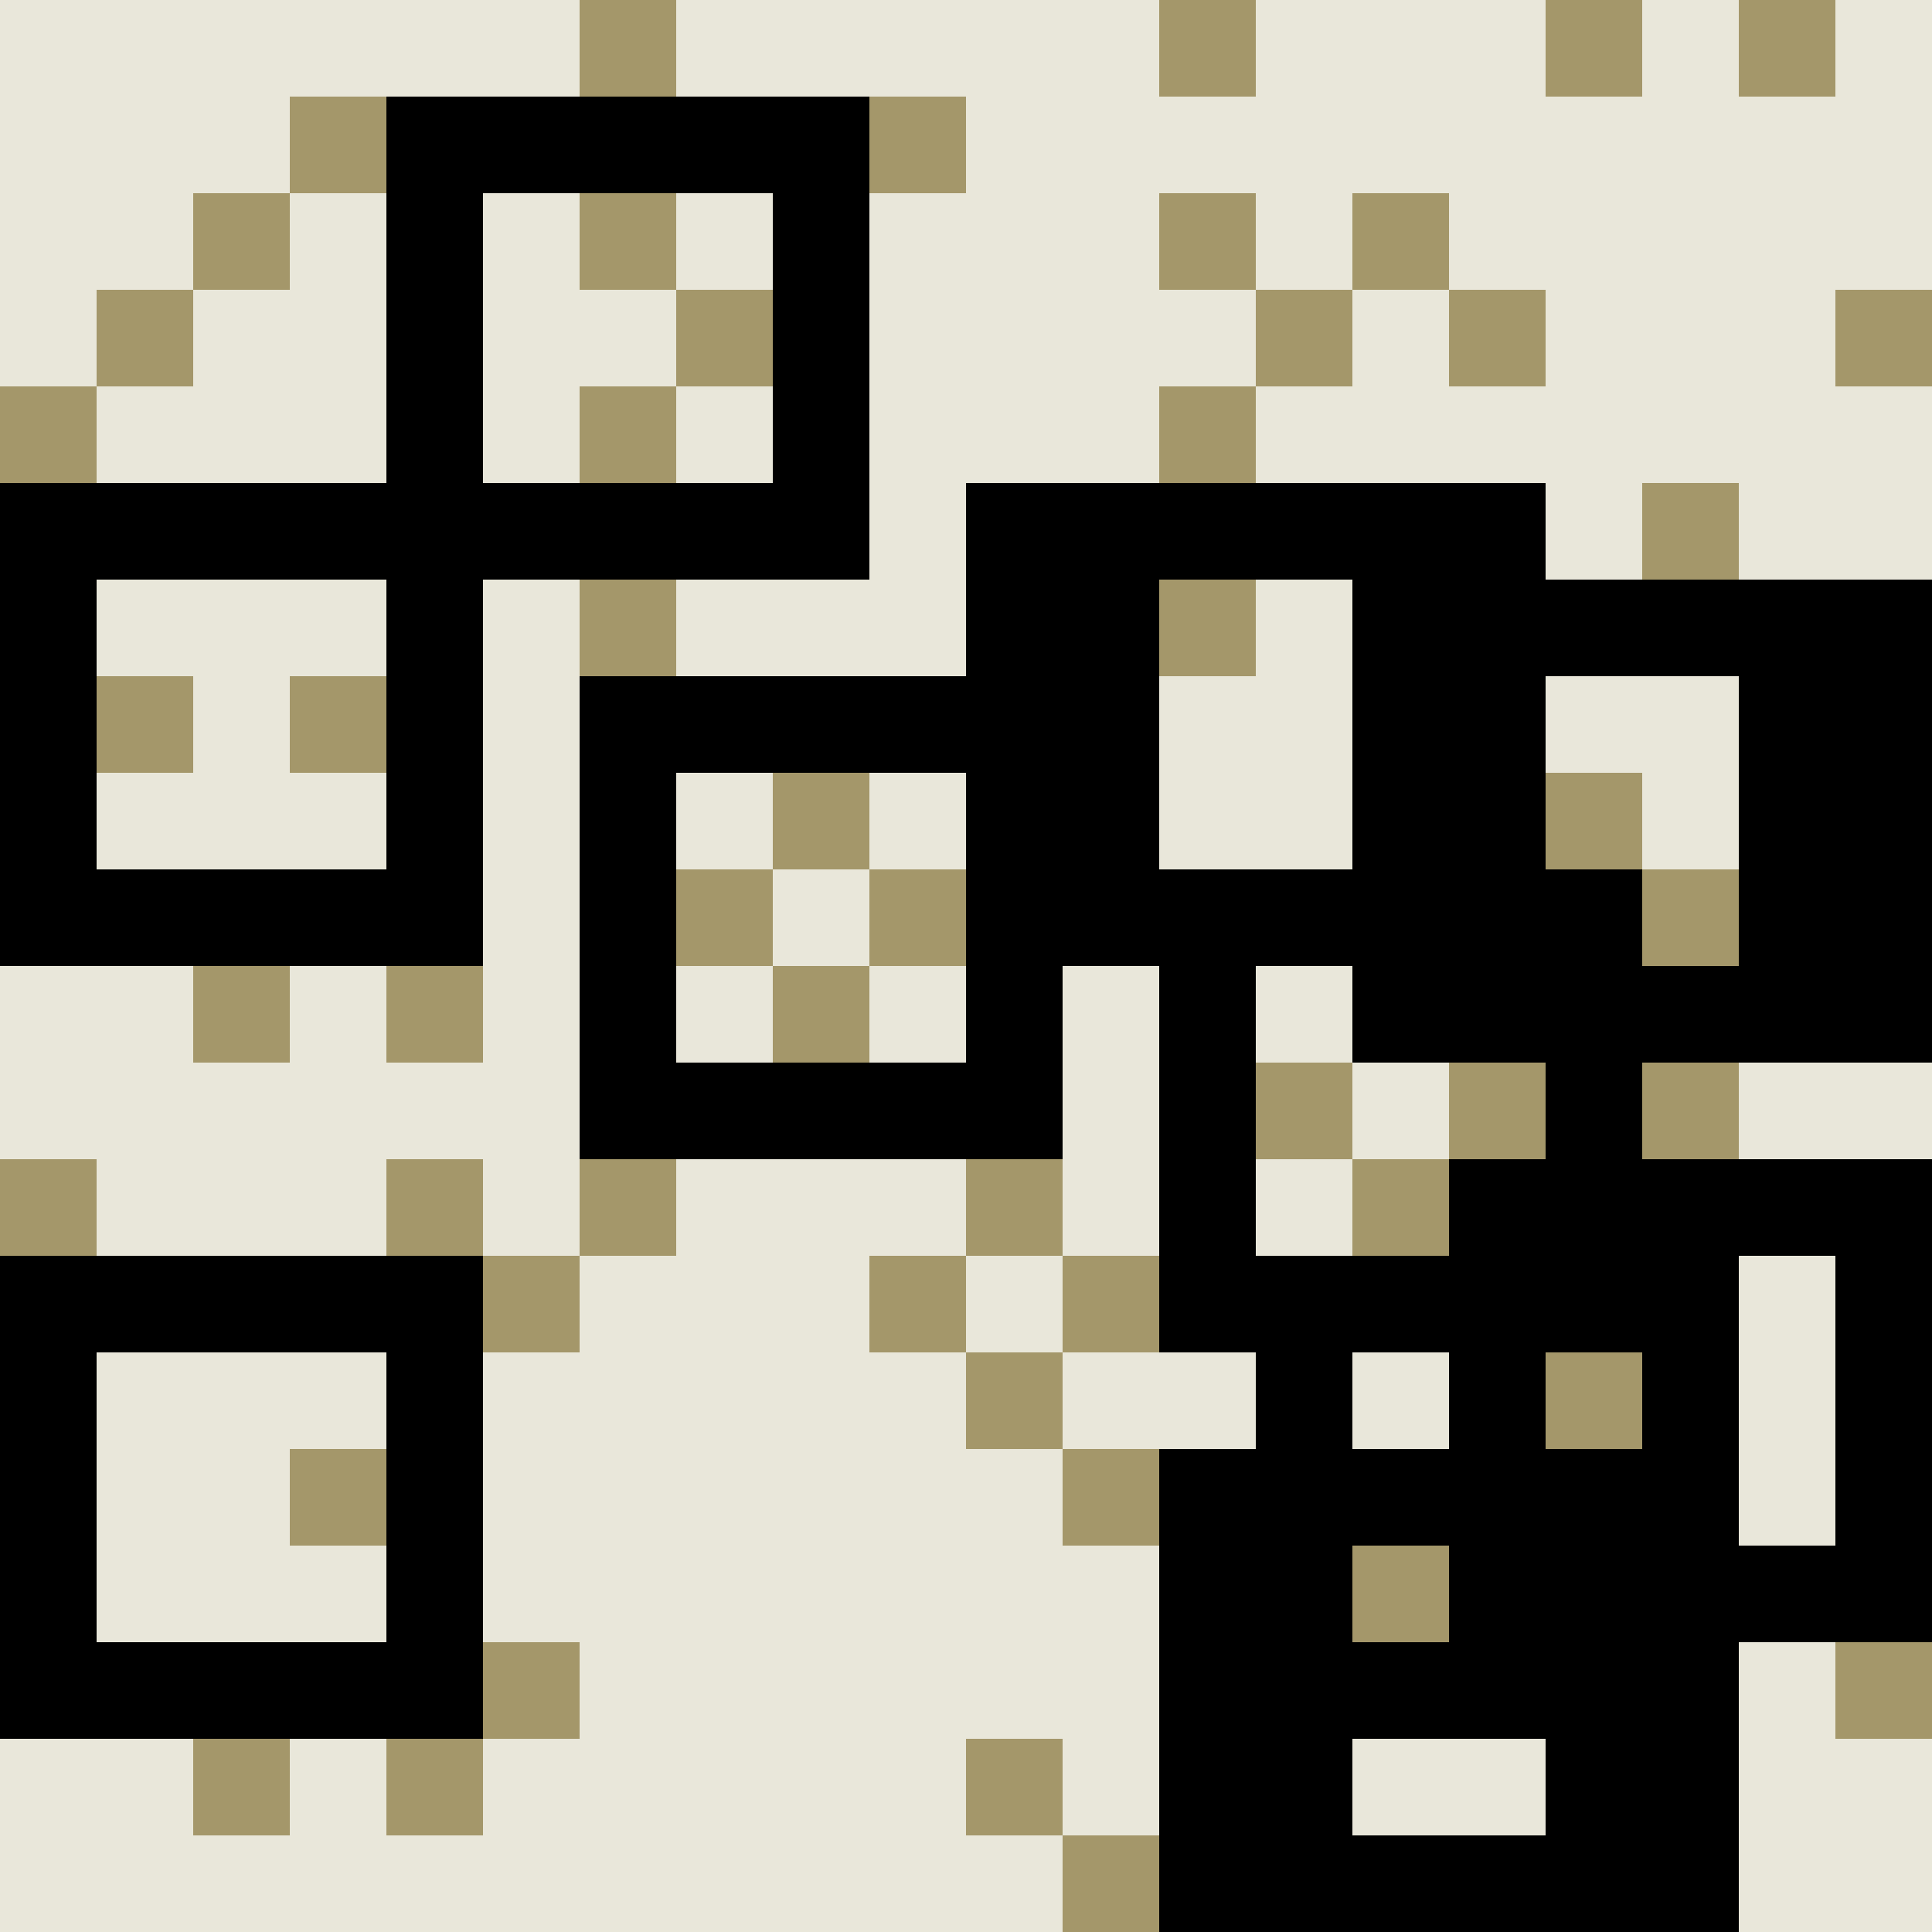 <?xml version="1.0" encoding="ISO-8859-1" standalone="no" ?><!DOCTYPE svg PUBLIC "-//W3C//DTD SVG 20010904//EN"
"http://www.w3.org/TR/2001/REC-SVG-20010904/DTD/svg10.dtd"><svg width="360" height="360" xmlns="http://www.w3.org/2000/svg"
xmlns:xlink="http://www.w3.org/1999/xlink"><title>Arie op.4</title><desc>Bilderstellung</desc><rect x="0" y="0" width="360" height="360" fill="#e9e7da" /><g id="zahlenfeld" ><rect x="162" y="162" width="18" height="18" fill="#a4976a" /><rect x="144" y="180" width="18" height="18" fill="#a4976a" /><rect x="144" y="144" width="18" height="18" fill="#a4976a" /><rect x="126" y="162" width="18" height="18" fill="#a4976a" /><rect x="180" y="216" width="18" height="18" fill="#a4976a" /><rect x="108" y="216" width="18" height="18" fill="#a4976a" /><rect x="162" y="234" width="18" height="18" fill="#a4976a" /><rect x="198" y="234" width="18" height="18" fill="#a4976a" /><rect x="234" y="198" width="18" height="18" fill="#a4976a" /><rect x="216" y="108" width="18" height="18" fill="#a4976a" /><rect x="108" y="108" width="18" height="18" fill="#a4976a" /><rect x="90" y="234" width="18" height="18" fill="#a4976a" /><rect x="180" y="252" width="18" height="18" fill="#a4976a" /><rect x="252" y="216" width="18" height="18" fill="#a4976a" /><rect x="72" y="180" width="18" height="18" fill="#a4976a" /><rect x="72" y="216" width="18" height="18" fill="#a4976a" /><rect x="198" y="270" width="18" height="18" fill="#a4976a" /><rect x="270" y="198" width="18" height="18" fill="#a4976a" /><rect x="216" y="72" width="18" height="18" fill="#a4976a" /><rect x="108" y="72" width="18" height="18" fill="#a4976a" /><rect x="54" y="126" width="18" height="18" fill="#a4976a" /><rect x="54" y="270" width="18" height="18" fill="#a4976a" /><rect x="252" y="288" width="18" height="18" fill="#a4976a" /><rect x="288" y="252" width="18" height="18" fill="#a4976a" /><rect x="288" y="144" width="18" height="18" fill="#a4976a" /><rect x="270" y="54" width="18" height="18" fill="#a4976a" /><rect x="234" y="54" width="18" height="18" fill="#a4976a" /><rect x="126" y="54" width="18" height="18" fill="#a4976a" /><rect x="36" y="180" width="18" height="18" fill="#a4976a" /><rect x="90" y="306" width="18" height="18" fill="#a4976a" /><rect x="306" y="198" width="18" height="18" fill="#a4976a" /><rect x="306" y="162" width="18" height="18" fill="#a4976a" /><rect x="306" y="90" width="18" height="18" fill="#a4976a" /><rect x="252" y="36" width="18" height="18" fill="#a4976a" /><rect x="216" y="36" width="18" height="18" fill="#a4976a" /><rect x="108" y="36" width="18" height="18" fill="#a4976a" /><rect x="36" y="36" width="18" height="18" fill="#a4976a" /><rect x="18" y="54" width="18" height="18" fill="#a4976a" /><rect x="18" y="126" width="18" height="18" fill="#a4976a" /><rect x="36" y="324" width="18" height="18" fill="#a4976a" /><rect x="72" y="324" width="18" height="18" fill="#a4976a" /><rect x="180" y="324" width="18" height="18" fill="#a4976a" /><rect x="162" y="18" width="18" height="18" fill="#a4976a" /><rect x="54" y="18" width="18" height="18" fill="#a4976a" /><rect x="0" y="72" width="18" height="18" fill="#a4976a" /><rect x="0" y="216" width="18" height="18" fill="#a4976a" /><rect x="198" y="342" width="18" height="18" fill="#a4976a" /><rect x="342" y="306" width="18" height="18" fill="#a4976a" /><rect x="342" y="54" width="18" height="18" fill="#a4976a" /><rect x="324" y="0" width="18" height="18" fill="#a4976a" /><rect x="288" y="0" width="18" height="18" fill="#a4976a" /><rect x="216" y="0" width="18" height="18" fill="#a4976a" /><rect x="108" y="0" width="18" height="18" fill="#a4976a" /></g><rect x="81" y="27" width="72" height="72" fill="none" stroke="#000000" stroke-width="18" /><rect x="9" y="99" width="72" height="72" fill="none" stroke="#000000" stroke-width="18" /><rect x="189" y="99" width="72" height="72" fill="none" stroke="#000000" stroke-width="18" /><rect x="207" y="99" width="72" height="72" fill="none" stroke="#000000" stroke-width="18" /><rect x="261" y="117" width="72" height="72" fill="none" stroke="#000000" stroke-width="18" /><rect x="279" y="117" width="72" height="72" fill="none" stroke="#000000" stroke-width="18" /><rect x="117" y="135" width="72" height="72" fill="none" stroke="#000000" stroke-width="18" /><rect x="225" y="171" width="72" height="72" fill="none" stroke="#000000" stroke-width="18" /><rect x="279" y="225" width="72" height="72" fill="none" stroke="#000000" stroke-width="18" /><rect x="9" y="243" width="72" height="72" fill="none" stroke="#000000" stroke-width="18" /><rect x="243" y="243" width="72" height="72" fill="none" stroke="#000000" stroke-width="18" /><rect x="225" y="279" width="72" height="72" fill="none" stroke="#000000" stroke-width="18" /><rect x="243" y="279" width="72" height="72" fill="none" stroke="#000000" stroke-width="18" /></svg>
